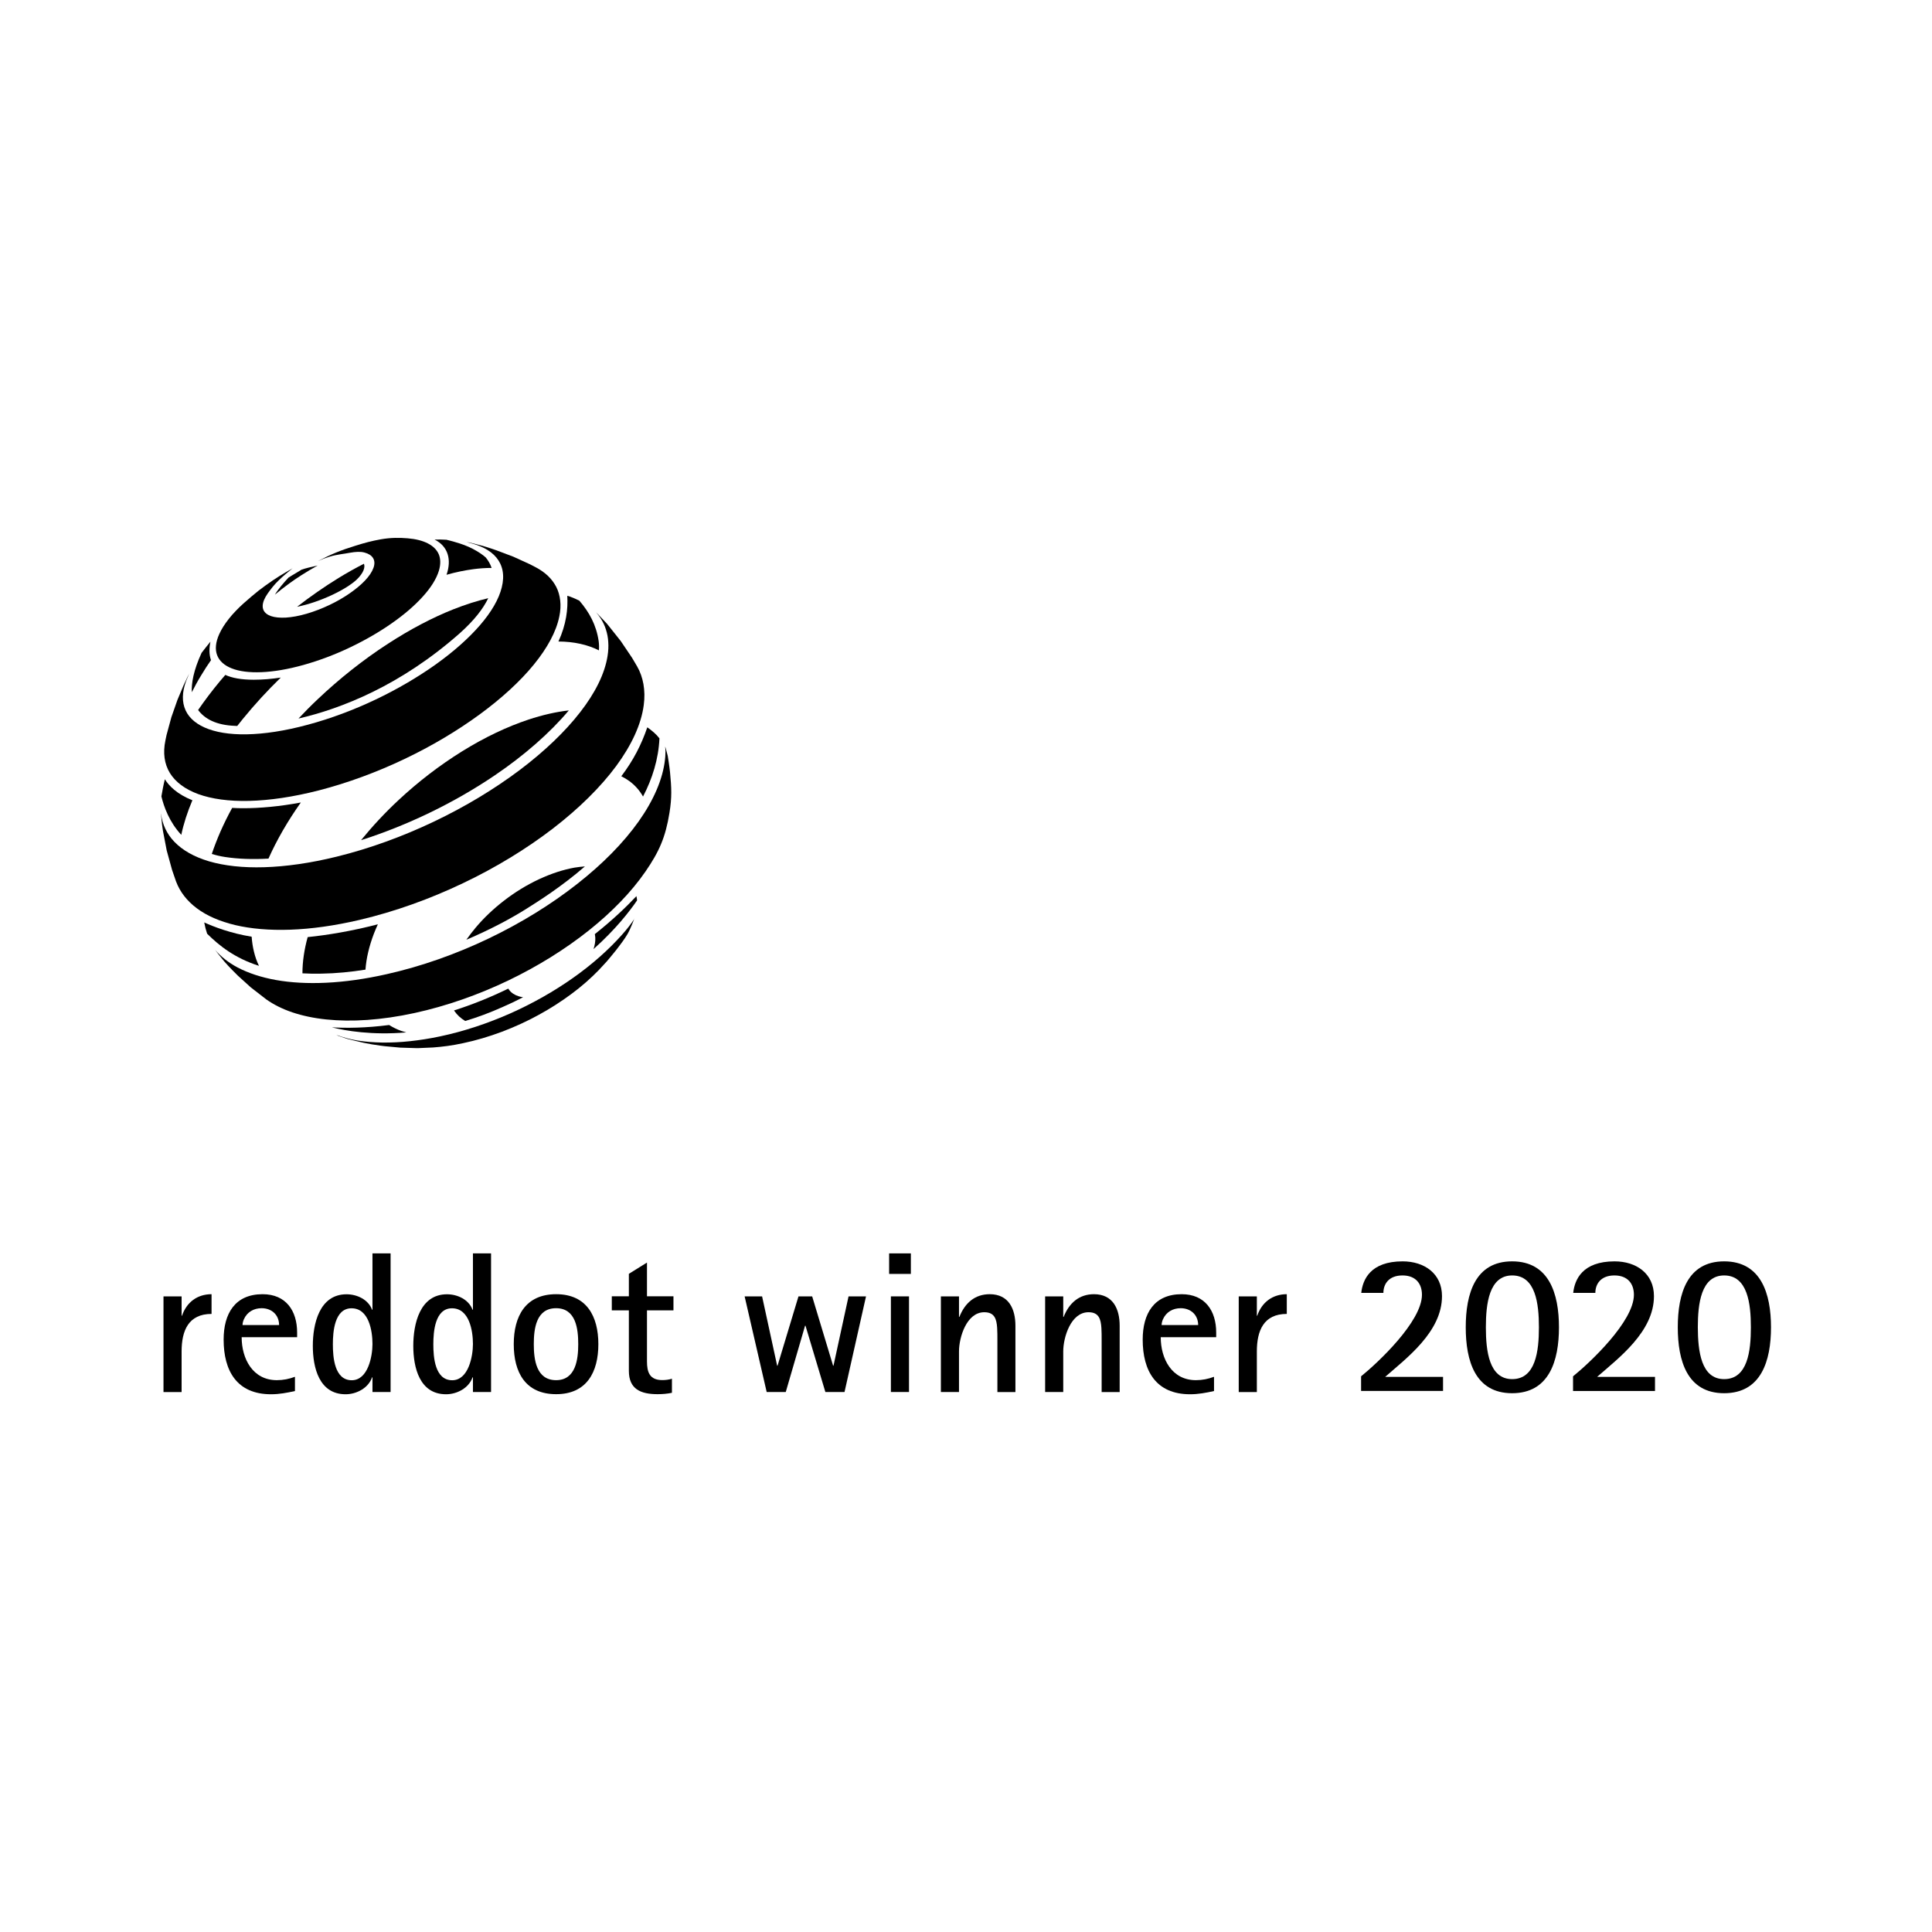 <?xml version="1.0" encoding="utf-8"?>
<!-- Generator: Adobe Illustrator 24.1.0, SVG Export Plug-In . SVG Version: 6.00 Build 0)  -->
<svg version="1.1" id="Ebene_1" xmlns="http://www.w3.org/2000/svg" xmlns:xlink="http://www.w3.org/1999/xlink" x="0px" y="0px"
	 width="24px" height="24px" viewBox="0 0 24 24" enable-background="new 0 0 24 24" xml:space="preserve">
<g>
	<g>
		<g>
			<g>
				<path d="M6.065,7.431C5.926,7.464,5.781,7.51,5.632,7.569C5.373,7.672,5.099,7.815,4.819,7.997
					C4.507,8.199,4.213,8.434,3.948,8.685c-0.083,0.078-0.163,0.159-0.24,0.241c0.53-0.123,1.265-0.407,2.005-1.061
					C5.889,7.708,6.002,7.562,6.065,7.431z"/>
			</g>
			<g>
				<g>
					<path d="M7.066,8.825C6.908,8.843,6.74,8.881,6.565,8.939C6.303,9.026,6.024,9.157,5.739,9.334
						C5.456,9.51,5.191,9.715,4.954,9.936c-0.171,0.159-0.328,0.328-0.469,0.501C5.05,10.257,5.633,9.98,6.15,9.629
						C6.509,9.386,6.832,9.104,7.066,8.825z"/>
				</g>
				<g>
					<path d="M7.047,7.401c0.01,0.162-0.012,0.355-0.11,0.568C7.127,7.97,7.298,8.007,7.44,8.079
						C7.443,8.04,7.442,8.002,7.437,7.965C7.407,7.76,7.318,7.603,7.197,7.462C7.161,7.443,7.122,7.427,7.083,7.412
						C7.071,7.408,7.059,7.404,7.047,7.401z"/>
				</g>
				<g>
					<g>
						<path d="M6.696,10.922c-0.154,0.072-0.3,0.162-0.432,0.264c-0.133,0.102-0.253,0.216-0.354,0.336
							c-0.042,0.05-0.081,0.101-0.117,0.152c0.308-0.131,0.561-0.269,0.729-0.374c0.165-0.103,0.453-0.285,0.744-0.537
							c-0.042,0.003-0.085,0.008-0.13,0.015C6.999,10.803,6.851,10.85,6.696,10.922z"/>
					</g>
					<g>
						<path d="M8.041,9.035C7.969,9.247,7.869,9.444,7.718,9.643C7.752,9.66,7.785,9.679,7.815,9.701
							c0.071,0.051,0.129,0.116,0.173,0.194c0.115-0.221,0.192-0.463,0.204-0.723C8.149,9.117,8.1,9.077,8.041,9.035z"/>
					</g>
					<g>
						<g>
							<g>
								<path d="M6.498,12.388c-0.02-0.003-0.038-0.006-0.055-0.012c-0.051-0.016-0.091-0.042-0.119-0.08
									c-0.004-0.005-0.007-0.01-0.01-0.015c-0.234,0.114-0.46,0.203-0.674,0.271c0.001,0.002,0.003,0.004,0.004,0.006
									c0.035,0.051,0.08,0.092,0.135,0.125c0.151-0.045,0.308-0.103,0.47-0.176C6.335,12.47,6.418,12.43,6.498,12.388z"/>
							</g>
							<g>
								<path d="M7.914,11.185c-0.002-0.018-0.004-0.036-0.008-0.053c-0.131,0.139-0.3,0.3-0.517,0.472
									c0.003,0.014,0.005,0.03,0.006,0.046c0.002,0.044-0.006,0.091-0.022,0.14C7.643,11.549,7.817,11.327,7.914,11.185z"/>
							</g>
							<g>
								<path d="M5.047,12.825c-0.022-0.006-0.043-0.012-0.063-0.019c-0.054-0.019-0.104-0.044-0.15-0.073
									c-0.293,0.038-0.536,0.039-0.712,0.029C4.294,12.805,4.619,12.861,5.047,12.825z"/>
							</g>
						</g>
					</g>
					<g>
						<path d="M4.694,11.482c-0.328,0.085-0.627,0.134-0.872,0.159c-0.043,0.156-0.065,0.307-0.065,0.45
							c0.073,0.004,0.151,0.006,0.234,0.004c0.185-0.003,0.369-0.021,0.549-0.05c0.01-0.142,0.046-0.292,0.104-0.445
							C4.659,11.561,4.676,11.522,4.694,11.482z"/>
					</g>
					<g>
						<path d="M3.126,11.636c-0.262-0.042-0.474-0.125-0.589-0.177c0.009,0.049,0.021,0.096,0.036,0.14
							c0.152,0.15,0.343,0.303,0.644,0.399c-0.027-0.055-0.048-0.115-0.063-0.179C3.14,11.762,3.131,11.701,3.126,11.636z"/>
					</g>
				</g>
				<g>
					<path d="M3.025,10.04c-0.049,0-0.096-0.001-0.141-0.004c-0.054,0.098-0.102,0.196-0.145,0.293
						c-0.041,0.094-0.077,0.187-0.108,0.279c0.051,0.016,0.106,0.029,0.165,0.038c0.164,0.025,0.346,0.031,0.539,0.02
						c0.103-0.231,0.239-0.467,0.402-0.697C3.472,10.019,3.223,10.04,3.025,10.04z"/>
				</g>
				<g>
					<path d="M2.048,9.68C2.03,9.752,2.017,9.823,2.005,9.893c0.03,0.127,0.098,0.318,0.247,0.478
						c0.029-0.139,0.076-0.284,0.138-0.43C2.195,9.864,2.097,9.759,2.048,9.68z"/>
				</g>
			</g>
			<g>
				<path d="M3.488,8.417C3.375,8.434,3.263,8.444,3.153,8.444c-0.156,0-0.271-0.022-0.354-0.06
					c-0.024,0.027-0.047,0.055-0.07,0.082C2.632,8.583,2.543,8.701,2.461,8.82c0.081,0.109,0.223,0.189,0.462,0.197
					c0,0,0.008,0.001,0.024,0.001c0.023-0.03,0.047-0.06,0.072-0.09C3.162,8.753,3.319,8.581,3.488,8.417z"/>
			</g>
		</g>
		<g>
			<path d="M3.946,7.025C3.863,7.043,3.797,7.059,3.747,7.076c-0.029,0.017-0.06,0.036-0.095,0.057
				C3.629,7.147,3.607,7.161,3.585,7.174C3.524,7.239,3.456,7.318,3.415,7.387c0.054-0.045,0.112-0.091,0.178-0.139
				C3.671,7.191,3.804,7.103,3.946,7.025z"/>
		</g>
		<g>
			<path d="M4.521,7.003C4.417,7.056,4.312,7.115,4.204,7.181C4.027,7.29,3.855,7.41,3.69,7.538c0.292-0.059,0.614-0.217,0.743-0.34
				C4.514,7.119,4.539,7.049,4.521,7.003z"/>
		</g>
	</g>
	<g>
		<g>
			<path d="M2.621,8.201C2.596,8.13,2.598,8.05,2.614,7.971c-0.041,0.051-0.077,0.095-0.11,0.139
				C2.403,8.33,2.377,8.488,2.383,8.599c0.034-0.067,0.071-0.137,0.115-0.208C2.541,8.319,2.581,8.258,2.621,8.201z"/>
		</g>
	</g>
	<g>
		<g>
			<path d="M5.546,6.705C5.498,6.702,5.448,6.701,5.399,6.703c0.17,0.085,0.212,0.252,0.148,0.437
				c0.117-0.033,0.23-0.056,0.337-0.07c0.077-0.01,0.151-0.015,0.223-0.015c-0.016-0.048-0.041-0.091-0.073-0.13
				C5.997,6.892,5.947,6.857,5.877,6.82C5.771,6.765,5.654,6.731,5.546,6.705z"/>
		</g>
	</g>
	<g>
		<path d="M5.452,7.09c-0.031,0.102-0.1,0.211-0.2,0.321C5.151,7.523,5.02,7.636,4.866,7.743C4.712,7.851,4.537,7.952,4.351,8.041
			c-0.186,0.089-0.383,0.164-0.58,0.219c-0.196,0.055-0.373,0.084-0.524,0.09c-0.15,0.006-0.275-0.01-0.368-0.047
			C2.787,8.267,2.724,8.211,2.697,8.138C2.67,8.067,2.678,7.978,2.724,7.876c0.014-0.031,0.031-0.062,0.051-0.094
			c0.02-0.032,0.043-0.063,0.068-0.095c0.025-0.032,0.053-0.064,0.084-0.096c0.03-0.032,0.063-0.064,0.098-0.095l0.094-0.082
			L3.21,7.339l0.087-0.065l0.087-0.061L3.47,7.157l0.083-0.05l0.082-0.047c0,0-0.167,0.128-0.249,0.232
			C3.34,7.35,3.302,7.401,3.281,7.451C3.26,7.501,3.258,7.544,3.273,7.578c0.015,0.034,0.048,0.06,0.095,0.076
			c0.047,0.016,0.11,0.022,0.184,0.018c0.075-0.005,0.161-0.02,0.257-0.048C3.905,7.596,4,7.559,4.091,7.516
			c0.091-0.043,0.176-0.092,0.251-0.144c0.075-0.052,0.141-0.106,0.192-0.16c0.051-0.054,0.087-0.107,0.105-0.157
			c0.018-0.049,0.015-0.091-0.005-0.123C4.614,6.9,4.578,6.877,4.528,6.864c-0.05-0.014-0.111-0.01-0.184,0.003
			C4.273,6.881,4.19,6.887,4.098,6.914c-0.059,0.018-0.093,0.031-0.15,0.057c0.174-0.09,0.278-0.133,0.465-0.191
			c0.121-0.038,0.204-0.06,0.315-0.08c0.129-0.023,0.238-0.021,0.336-0.013c0.099,0.008,0.183,0.029,0.248,0.062
			c0.066,0.033,0.113,0.078,0.138,0.135C5.474,6.94,5.476,7.01,5.452,7.09L5.452,7.09z"/>
	</g>
	<g>
		<path d="M7.879,11.414c0,0-0.043,0.117-0.082,0.186c-0.036,0.064-0.107,0.155-0.107,0.155s-0.024,0.031-0.039,0.051
			c-0.043,0.055-0.115,0.139-0.115,0.139l-0.097,0.105c-0.1,0.103-0.213,0.203-0.339,0.296c-0.126,0.094-0.263,0.182-0.408,0.261
			c-0.145,0.08-0.299,0.15-0.457,0.21c-0.158,0.059-0.321,0.108-0.484,0.142c-0.032,0.007-0.064,0.013-0.096,0.019
			c-0.032,0.005-0.063,0.01-0.094,0.015C5.531,12.996,5.5,13,5.47,13.004c-0.03,0.003-0.06,0.006-0.089,0.008l-0.179,0.008
			L5.163,13.02l-0.191-0.006l-0.194-0.018c0,0-0.033-0.004-0.055-0.007c-0.081-0.011-0.126-0.019-0.206-0.035
			c-0.081-0.017-0.207-0.05-0.207-0.05l-0.104-0.035l-0.028-0.014c0.073,0.029,0.17,0.056,0.265,0.071
			c0.096,0.015,0.198,0.023,0.306,0.025c0.109,0.001,0.224-0.004,0.343-0.017c0.12-0.013,0.246-0.032,0.376-0.06
			c0.298-0.063,0.593-0.162,0.873-0.286c0.28-0.125,0.544-0.275,0.78-0.442c0.235-0.166,0.44-0.348,0.607-0.536
			c0.058-0.065,0.105-0.124,0.153-0.197C7.882,11.409,7.879,11.414,7.879,11.414L7.879,11.414z"/>
	</g>
	<g>
		<path d="M6.169,6.837l0.209,0.079L6.584,7.01l0.073,0.038c0.057,0.03,0.108,0.066,0.15,0.106C6.85,7.195,6.884,7.241,6.91,7.291
			c0.026,0.051,0.042,0.107,0.049,0.168c0.007,0.062,0.004,0.128-0.011,0.199C6.91,7.846,6.8,8.049,6.632,8.255
			c-0.171,0.21-0.402,0.421-0.675,0.621C5.681,9.078,5.364,9.267,5.024,9.429c-0.34,0.162-0.701,0.296-1.061,0.389
			C3.64,9.901,3.348,9.943,3.093,9.949C2.843,9.955,2.63,9.925,2.464,9.865C2.3,9.805,2.18,9.716,2.11,9.602
			C2.042,9.49,2.022,9.353,2.055,9.197L2.069,9.13l0.06-0.221l0.075-0.214L2.28,8.514l0.07-0.148l-0.012,0.03
			C2.341,8.39,2.336,8.402,2.336,8.402C2.269,8.549,2.256,8.678,2.29,8.784c0.035,0.11,0.121,0.195,0.251,0.253
			C2.673,9.096,2.85,9.126,3.065,9.122C3.283,9.118,3.539,9.08,3.823,9.003C4.11,8.926,4.397,8.818,4.668,8.689
			C4.939,8.56,5.192,8.411,5.414,8.253c0.22-0.157,0.407-0.323,0.549-0.487c0.14-0.162,0.234-0.322,0.27-0.469
			c0.019-0.076,0.022-0.146,0.01-0.208C6.231,7.027,6.205,6.973,6.166,6.926C6.127,6.879,6.076,6.84,6.013,6.808
			C5.971,6.787,5.924,6.769,5.873,6.754l-0.077-0.02c0.033,0.005,0.052,0.008,0.077,0.015c0,0,0.075,0.019,0.123,0.032
			C6.064,6.8,6.169,6.837,6.169,6.837L6.169,6.837z"/>
	</g>
	<g>
		<path d="M7.556,7.768l0.155,0.195l0.141,0.209l0.063,0.107c0.019,0.033,0.035,0.068,0.048,0.105
			c0.013,0.037,0.023,0.075,0.03,0.114c0.007,0.04,0.011,0.082,0.012,0.125c0.001,0.043-0.002,0.088-0.008,0.135
			c-0.031,0.239-0.15,0.496-0.341,0.756c-0.195,0.264-0.464,0.529-0.787,0.778c-0.327,0.251-0.707,0.484-1.117,0.679
			c-0.41,0.196-0.846,0.353-1.284,0.456c-0.312,0.073-0.601,0.113-0.862,0.122c-0.258,0.009-0.487-0.011-0.683-0.057
			c-0.193-0.046-0.354-0.116-0.478-0.209c-0.122-0.091-0.209-0.203-0.258-0.333l-0.049-0.142l-0.067-0.243l-0.047-0.245l-0.01-0.069
			l-0.014-0.138c-0.002-0.013,0.001,0,0.001,0c0.017,0.131,0.072,0.246,0.163,0.342c0.102,0.107,0.248,0.19,0.434,0.245
			c0.189,0.055,0.419,0.081,0.683,0.073c0.268-0.008,0.57-0.05,0.9-0.131c0.412-0.101,0.824-0.252,1.212-0.437
			c0.388-0.185,0.748-0.403,1.06-0.637C6.761,9.336,7.019,9.09,7.208,8.846C7.394,8.607,7.512,8.37,7.547,8.151
			c0.01-0.062,0.013-0.12,0.009-0.176C7.553,7.921,7.543,7.869,7.527,7.82C7.512,7.771,7.49,7.726,7.463,7.684
			C7.447,7.658,7.428,7.634,7.408,7.61c0,0,0-0.001,0-0.001l0.129,0.136L7.556,7.768L7.556,7.768z"/>
	</g>
	<g>
		<path d="M8.323,9.59c0.019,0.198,0.025,0.313-0.007,0.509c-0.049,0.303-0.128,0.481-0.298,0.728
			c-0.173,0.251-0.413,0.5-0.703,0.731c-0.293,0.233-0.634,0.446-1.003,0.623c-0.37,0.177-0.764,0.316-1.162,0.403
			c-0.206,0.045-0.403,0.073-0.587,0.086c-0.183,0.013-0.353,0.01-0.51-0.006c-0.155-0.016-0.296-0.046-0.421-0.088
			c-0.124-0.042-0.232-0.096-0.324-0.161l-0.192-0.149l-0.16-0.145c0,0-0.109-0.106-0.173-0.181c-0.045-0.053-0.111-0.14-0.111-0.14
			c-0.011-0.013,0,0,0,0c0.074,0.084,0.165,0.158,0.279,0.218c0.133,0.07,0.293,0.123,0.476,0.156
			c0.186,0.033,0.395,0.045,0.625,0.034c0.232-0.011,0.485-0.046,0.754-0.107c0.432-0.097,0.862-0.25,1.265-0.443
			c0.403-0.193,0.775-0.423,1.096-0.675c0.317-0.248,0.579-0.514,0.768-0.781c0.185-0.262,0.299-0.523,0.326-0.768
			c0.003-0.026,0.005-0.052,0.005-0.078C8.269,9.33,8.265,9.302,8.263,9.279C8.26,9.253,8.295,9.39,8.295,9.39
			S8.315,9.512,8.323,9.59L8.323,9.59z"/>
	</g>
	<g>
		<path d="M2.031,17.292v-1.188h0.225v0.24h0.005c0.057-0.167,0.19-0.267,0.367-0.267v0.245c-0.287,0-0.372,0.207-0.372,0.467v0.504
			H2.031z"/>
		<path d="M3.664,17.28c-0.1,0.022-0.195,0.04-0.297,0.04c-0.424,0-0.589-0.29-0.589-0.679c0-0.324,0.142-0.564,0.484-0.564
			c0.29,0,0.429,0.205,0.429,0.477v0.057H3.002c0,0.267,0.137,0.534,0.437,0.534c0.08,0,0.152-0.015,0.225-0.042V17.28z
			 M3.467,16.461c0-0.127-0.092-0.21-0.217-0.21c-0.097,0-0.18,0.047-0.22,0.137c-0.01,0.022-0.017,0.05-0.017,0.072H3.467z"/>
		<path d="M4.627,17.292V17.11H4.622c-0.047,0.135-0.195,0.21-0.329,0.21c-0.329,0-0.407-0.332-0.407-0.601
			c0-0.27,0.08-0.641,0.419-0.641c0.13,0,0.27,0.065,0.317,0.192h0.005V15.57h0.225v1.722H4.627z M4.627,16.696
			c0-0.165-0.045-0.444-0.26-0.444c-0.212,0-0.232,0.292-0.232,0.447c0,0.157,0.018,0.447,0.235,0.447
			C4.572,17.145,4.627,16.848,4.627,16.696z"/>
		<path d="M5.875,17.292V17.11H5.87c-0.047,0.135-0.195,0.21-0.329,0.21c-0.329,0-0.407-0.332-0.407-0.601
			c0-0.27,0.08-0.641,0.419-0.641c0.13,0,0.27,0.065,0.317,0.192h0.005V15.57H6.1v1.722H5.875z M5.875,16.696
			c0-0.165-0.045-0.444-0.26-0.444c-0.212,0-0.232,0.292-0.232,0.447c0,0.157,0.018,0.447,0.235,0.447
			C5.82,17.145,5.875,16.848,5.875,16.696z"/>
		<path d="M6.382,16.698c0-0.347,0.145-0.621,0.527-0.621c0.379,0,0.524,0.275,0.524,0.621c0,0.347-0.145,0.621-0.524,0.621
			C6.527,17.319,6.382,17.048,6.382,16.698z M7.183,16.698c0-0.187-0.027-0.447-0.275-0.447s-0.277,0.255-0.277,0.447
			c0,0.19,0.03,0.447,0.277,0.447C7.153,17.145,7.183,16.885,7.183,16.698z"/>
		<path d="M8.346,17.302c-0.057,0.012-0.117,0.017-0.177,0.017c-0.21,0-0.357-0.062-0.357-0.29v-0.751H7.6v-0.175h0.212v-0.279
			l0.225-0.14v0.419h0.329v0.175H8.037v0.634c0,0.132,0.032,0.232,0.19,0.232c0.04,0,0.082-0.005,0.12-0.017V17.302z"/>
		<path d="M10.253,17.292l-0.247-0.824h-0.005l-0.24,0.824H9.524L9.25,16.104h0.217l0.187,0.861h0.005l0.26-0.861h0.17l0.26,0.861
			h0.005l0.187-0.861h0.217l-0.267,1.188H10.253z"/>
		<path d="M11.045,15.825V15.57h0.27v0.255H11.045z M11.067,17.292v-1.188h0.225v1.188H11.067z"/>
		<path d="M12.39,17.292v-0.649c0-0.047,0-0.097-0.003-0.147c-0.007-0.11-0.032-0.195-0.16-0.195c-0.22,0-0.314,0.312-0.314,0.487
			v0.504h-0.225v-1.188h0.225v0.255h0.005c0.067-0.17,0.19-0.282,0.377-0.282c0.237,0,0.319,0.185,0.319,0.392v0.824H12.39z"/>
		<path d="M13.685,17.292v-0.649c0-0.047,0-0.097-0.003-0.147c-0.007-0.11-0.032-0.195-0.16-0.195c-0.22,0-0.314,0.312-0.314,0.487
			v0.504h-0.225v-1.188h0.225v0.255h0.005c0.067-0.17,0.19-0.282,0.377-0.282c0.237,0,0.319,0.185,0.319,0.392v0.824H13.685z"/>
		<path d="M15.081,17.28c-0.1,0.022-0.195,0.04-0.297,0.04c-0.424,0-0.589-0.29-0.589-0.679c0-0.324,0.142-0.564,0.484-0.564
			c0.29,0,0.429,0.205,0.429,0.477v0.057h-0.689c0,0.267,0.137,0.534,0.437,0.534c0.08,0,0.152-0.015,0.225-0.042V17.28z
			 M14.884,16.461c0-0.127-0.092-0.21-0.217-0.21c-0.097,0-0.18,0.047-0.22,0.137c-0.01,0.022-0.017,0.05-0.017,0.072H14.884z"/>
		<path d="M15.388,17.292v-1.188h0.225v0.24h0.005c0.057-0.167,0.19-0.267,0.367-0.267v0.245c-0.287,0-0.372,0.207-0.372,0.467
			v0.504H15.388z"/>
		<g>
			<path d="M16.908,17.097c0.207-0.167,0.756-0.681,0.756-1.013c0-0.135-0.075-0.24-0.242-0.24c-0.17,0-0.237,0.107-0.237,0.217
				H16.91c0.018-0.167,0.115-0.392,0.514-0.392c0.27,0,0.489,0.152,0.489,0.432c0,0.444-0.442,0.771-0.706,1.003h0.719v0.175h-1.018
				V17.097z"/>
			<path d="M18.208,16.488c0-0.417,0.117-0.819,0.576-0.819c0.459,0,0.582,0.402,0.582,0.819c0,0.417-0.122,0.819-0.582,0.819
				C18.325,17.307,18.208,16.905,18.208,16.488z M18.785,17.132c0.292,0,0.332-0.349,0.332-0.644c0-0.292-0.04-0.644-0.332-0.644
				c-0.287,0-0.327,0.352-0.327,0.644C18.458,16.783,18.498,17.132,18.785,17.132z"/>
			<path d="M19.541,17.097c0.207-0.167,0.756-0.681,0.756-1.013c0-0.135-0.075-0.24-0.242-0.24c-0.17,0-0.237,0.107-0.237,0.217
				h-0.275c0.018-0.167,0.115-0.392,0.514-0.392c0.27,0,0.489,0.152,0.489,0.432c0,0.444-0.442,0.771-0.706,1.003h0.719v0.175
				h-1.018V17.097z"/>
			<path d="M20.842,16.488c0-0.417,0.117-0.819,0.576-0.819c0.459,0,0.582,0.402,0.582,0.819c0,0.417-0.122,0.819-0.582,0.819
				C20.959,17.307,20.842,16.905,20.842,16.488z M21.418,17.132c0.292,0,0.332-0.349,0.332-0.644c0-0.292-0.04-0.644-0.332-0.644
				c-0.287,0-0.327,0.352-0.327,0.644C21.092,16.783,21.131,17.132,21.418,17.132z"/>
		</g>
	</g>
</g>
</svg>
